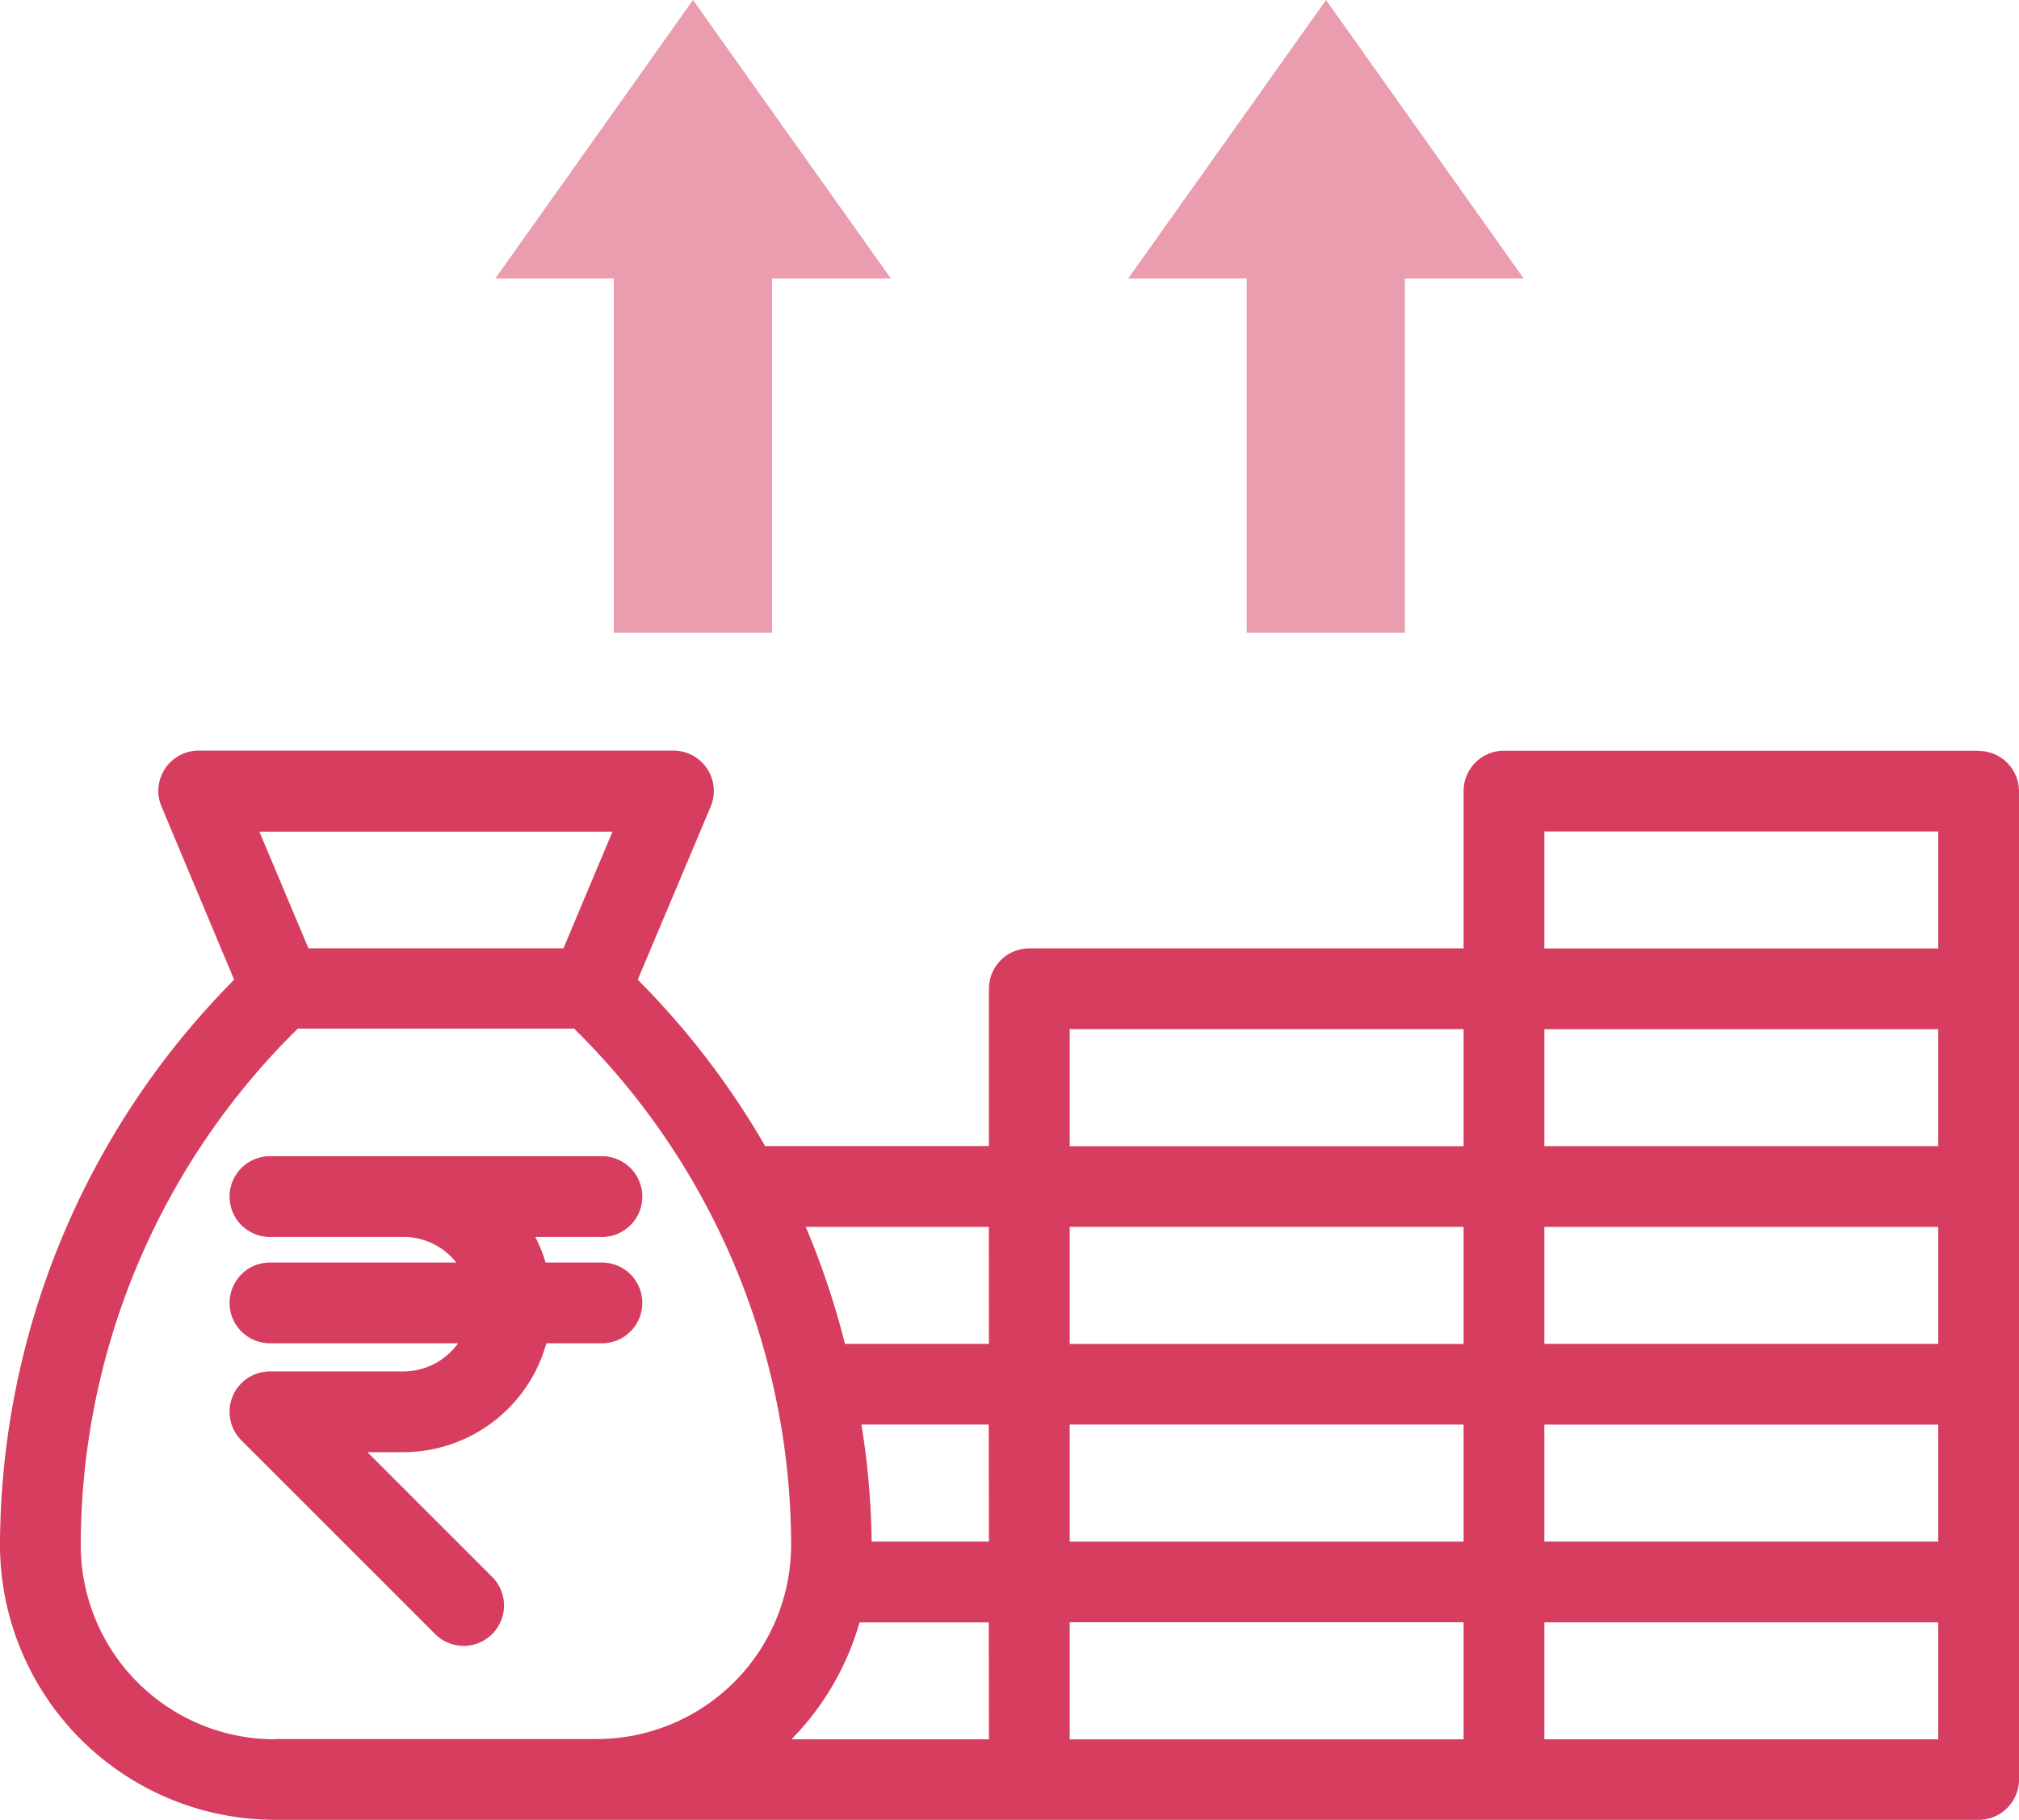 <svg xmlns="http://www.w3.org/2000/svg" width="37.5" height="33.811" xmlns:v="https://vecta.io/nano"><defs><clipPath id="A"><path fill="none" d="M0 0h37.5v33.811H0z"/></clipPath></defs><path d="M12.871,0,9.2,5.173h2.2v6.582h2.94V5.173h2.207ZM24.629,0,20.955,5.173h2.2v6.582h2.938V5.173H28.3Z" fill="#ea9dae"/><g clip-path="url(#A)" fill="#d63d5e"><path d="M36.75 13.946h-8.816a.75.75 0 0 0-.75.75v2.922h-8.066a.75.75 0 0 0-.75.75v2.922h-4.157a14.913 14.913 0 0 0-2.366-3.09l1.355-3.216a.75.75 0 0 0-.691-1.04h-8.82A.749.749 0 0 0 3 14.984L4.349 18.2A14.967 14.967 0 0 0 0 28.7a5.114 5.114 0 0 0 5.108 5.107h5.978.019H36.75a.75.75 0 0 0 .75-.75V14.7a.75.75 0 0 0-.75-.75m-25.374 1.5l-.911 2.167H5.729l-.911-2.167zM5.108 32.311A3.607 3.607 0 0 1 1.5 28.7a13.472 13.472 0 0 1 4.032-9.592h5.13a13.476 13.476 0 0 1 4.032 9.592 3.612 3.612 0 0 1-3.59 3.606h-.018-.01-5.968zm13.26 0H14.7a5.1 5.1 0 0 0 1.265-2.172h2.4zm0-3.673H16.19a14.839 14.839 0 0 0-.19-2.174h2.364zm0-3.673h-2.674a15.024 15.024 0 0 0-.728-2.173h3.4zm8.816 7.347h-7.316v-2.175h7.316zm0-3.673h-7.316v-2.175h7.316zm0-3.673h-7.316v-2.175h7.316zm0-3.673h-7.316v-2.175h7.316zM36 32.311h-7.316v-2.173H36zm0-3.673h-7.316v-2.173H36zm0-3.673h-7.316v-2.173H36zm0-3.673h-7.316v-2.173H36zm0-3.673h-7.316v-2.173H36zm-25.855 7.335h1.035a.75.75 0 1 0 0-1.5h-1.047a2.694 2.694 0 0 0-.191-.475h1.238a.75.75 0 0 0 0-1.5H7.594h-.1c-.013-.007-.038 0-.056 0H5.014a.75.75 0 0 0 0 1.5h2.547a1.252 1.252 0 0 1 .913.475h-3.46a.75.75 0 0 0 0 1.5h3.494a1.253 1.253 0 0 1-1.013.523H5.014a.75.75 0 0 0-.531 1.28l3.589 3.589a.75.75 0 1 0 1.061-1.06l-2.309-2.309H7.5a2.762 2.762 0 0 0 2.648-2.023"/></g></svg>